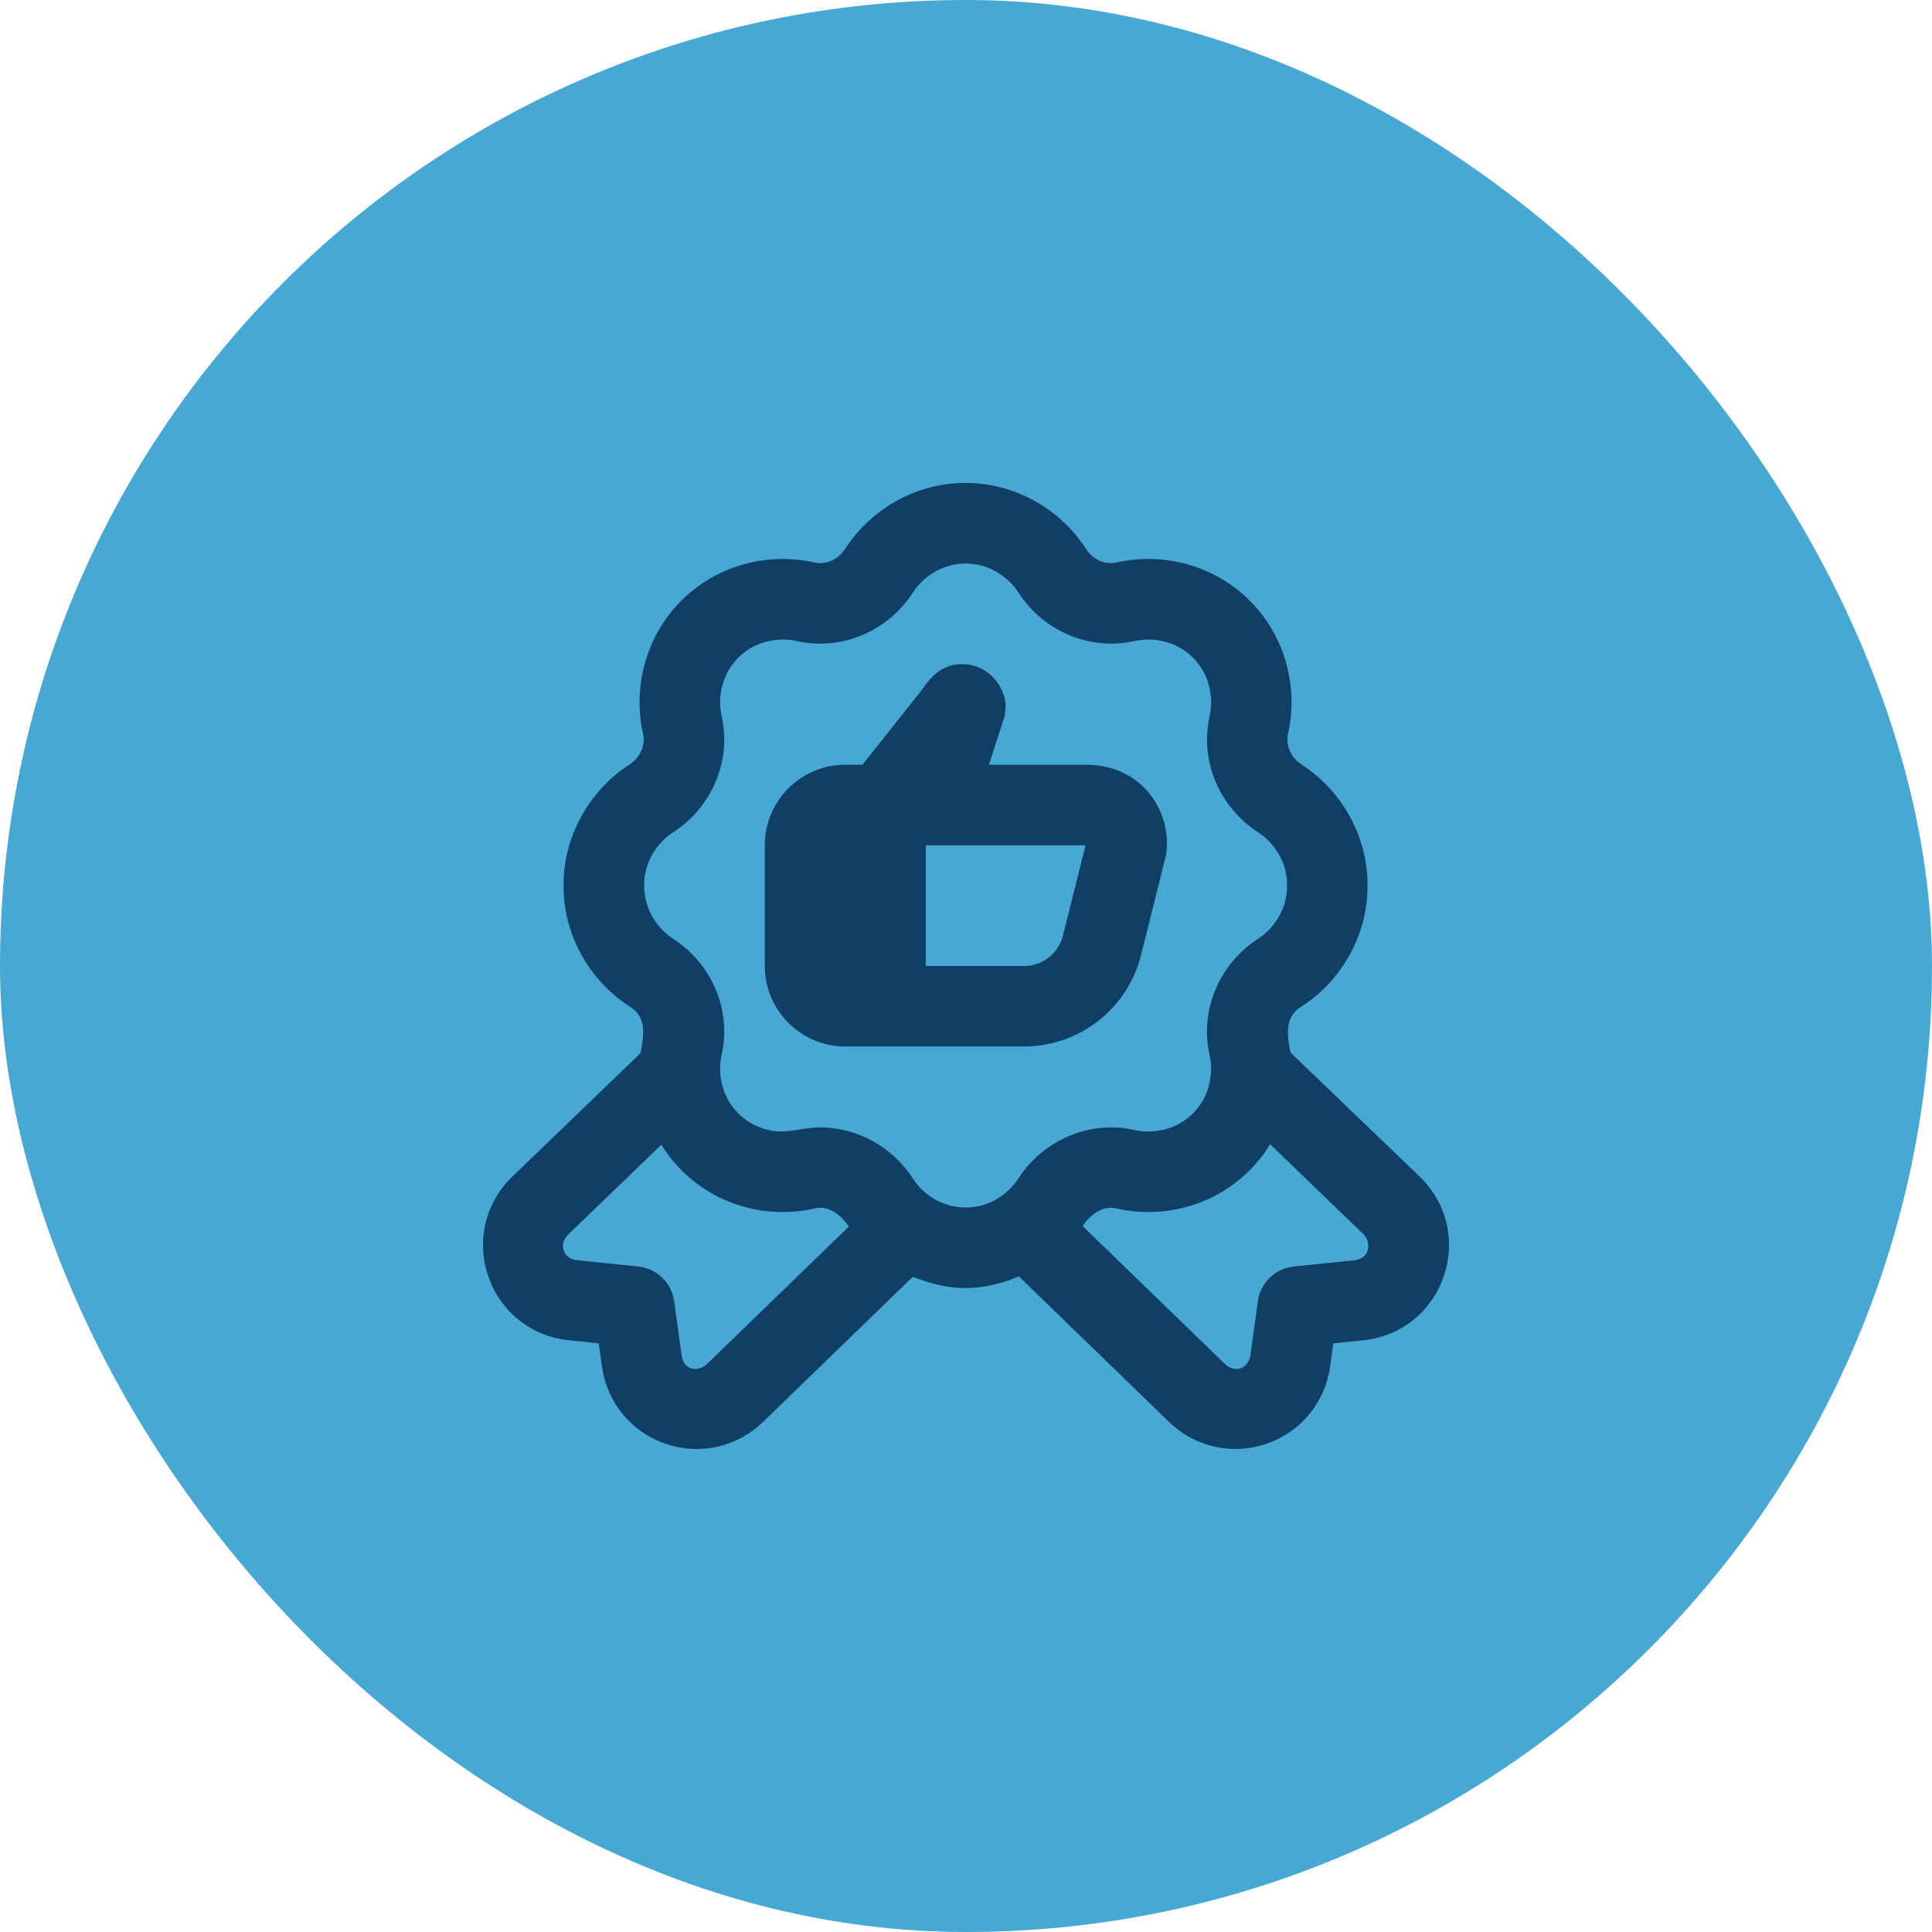 <svg xmlns="http://www.w3.org/2000/svg" fill="none" viewBox="0 0 48 48" height="48" width="48">
<rect fill="#47A9D3" rx="24" height="48" width="48"></rect>
<g clip-path="url(#clip0_124_372)">
<path fill="#103E65" d="M35.271 29.232L32.062 26.149C31.982 25.734 31.896 25.27 32.342 25.002C33.333 24.37 33.991 23.199 33.974 22.005C33.991 20.8 33.337 19.635 32.341 18.998C32.073 18.825 31.936 18.518 32.001 18.233C32.135 17.64 32.115 17.033 31.941 16.428C31.776 15.86 31.469 15.343 31.051 14.924C30.633 14.506 30.115 14.2 29.547 14.034C28.961 13.861 28.34 13.84 27.743 13.975C27.458 14.039 27.152 13.903 26.979 13.635C26.654 13.133 26.208 12.719 25.682 12.433C25.163 12.148 24.581 11.998 23.988 11.998C23.396 11.998 22.814 12.148 22.295 12.433C21.77 12.719 21.324 13.132 20.999 13.634C20.826 13.903 20.522 14.04 20.234 13.975C19.638 13.841 19.017 13.861 18.431 14.034C17.863 14.199 17.345 14.505 16.927 14.924C16.508 15.342 16.202 15.86 16.037 16.428C15.864 17.015 15.843 17.636 15.977 18.233C16.041 18.517 15.905 18.824 15.636 18.998C14.644 19.631 13.986 20.801 14.003 21.995C13.986 23.201 14.64 24.364 15.637 25.002C16.089 25.274 15.991 25.745 15.913 26.165L12.729 29.232C12.401 29.544 12.171 29.945 12.065 30.385C11.959 30.825 11.983 31.286 12.133 31.713C12.278 32.142 12.544 32.519 12.898 32.8C13.253 33.081 13.681 33.254 14.131 33.298L14.875 33.375L14.956 33.954C15.08 34.846 15.686 35.58 16.538 35.871C16.952 36.014 17.398 36.039 17.826 35.942C18.253 35.846 18.646 35.633 18.959 35.326L22.68 31.72C23.101 31.89 23.541 32.002 23.99 32.002C24.445 32.002 24.89 31.888 25.315 31.713L29.039 35.322C29.352 35.63 29.745 35.844 30.173 35.941C30.601 36.038 31.048 36.014 31.463 35.871C31.879 35.73 32.248 35.476 32.527 35.138C32.807 34.799 32.986 34.389 33.046 33.954L33.126 33.376L33.87 33.299C34.798 33.203 35.564 32.596 35.868 31.714C36.172 30.832 35.944 29.881 35.272 29.233L35.271 29.232ZM17.563 33.892C17.308 34.114 16.98 34.023 16.936 33.678L16.748 32.324C16.717 32.102 16.613 31.898 16.452 31.742C16.291 31.587 16.082 31.49 15.86 31.467L14.336 31.309C13.973 31.277 13.882 30.886 14.116 30.672L16.431 28.44C16.886 29.178 17.598 29.721 18.43 29.966C19.017 30.139 19.637 30.159 20.234 30.025C20.58 29.934 20.894 30.183 21.089 30.474L17.562 33.892H17.563ZM23.265 29.818C23.028 29.691 22.827 29.506 22.68 29.281C22.432 28.894 22.091 28.575 21.688 28.353C21.285 28.131 20.834 28.013 20.374 28.01C19.902 28.008 19.463 28.212 18.983 28.044C18.741 27.972 18.521 27.841 18.342 27.662C18.163 27.483 18.032 27.263 17.96 27.021C17.881 26.758 17.87 26.479 17.929 26.21C18.178 25.11 17.694 23.95 16.724 23.323C16.502 23.18 16.32 22.983 16.195 22.752C16.069 22.52 16.004 22.26 16.005 21.996C15.995 21.463 16.295 20.955 16.723 20.679C17.695 20.052 18.179 18.892 17.929 17.791C17.87 17.522 17.881 17.243 17.961 16.98C18.033 16.738 18.164 16.518 18.343 16.339C18.522 16.161 18.742 16.03 18.984 15.958C19.262 15.879 19.535 15.868 19.794 15.926C20.892 16.177 22.055 15.693 22.682 14.72C22.823 14.501 23.02 14.321 23.267 14.183C23.49 14.063 23.738 14.001 23.991 14.001C24.244 14.001 24.492 14.063 24.715 14.183C24.963 14.321 25.16 14.501 25.301 14.72C25.928 15.692 27.089 16.175 28.188 15.926C28.456 15.868 28.735 15.879 28.998 15.958C29.481 16.096 29.883 16.498 30.022 16.981C30.102 17.259 30.112 17.532 30.053 17.791C29.803 18.891 30.287 20.052 31.258 20.678C31.69 20.959 31.986 21.46 31.976 22.005C31.986 22.538 31.686 23.046 31.259 23.322C30.287 23.949 29.802 25.109 30.052 26.209C30.111 26.47 30.101 26.743 30.021 27.02C29.882 27.503 29.481 27.905 28.997 28.043C28.722 28.123 28.449 28.135 28.188 28.075C27.09 27.825 25.928 28.31 25.3 29.281C25.152 29.506 24.951 29.691 24.714 29.818C24.491 29.938 24.243 30 23.99 30C23.737 30 23.488 29.938 23.265 29.818ZM33.664 31.309L32.14 31.467C31.917 31.49 31.709 31.587 31.548 31.742C31.387 31.898 31.283 32.102 31.252 32.324L31.065 33.678C31.006 34.014 30.678 34.12 30.434 33.889L26.898 30.462C27.091 30.173 27.402 29.935 27.744 30.025C28.34 30.159 28.961 30.139 29.547 29.966C30.385 29.721 31.101 29.173 31.556 28.428L33.884 30.672C34.033 30.816 34.091 31.243 33.664 31.309ZM28.349 23.728L28.97 21.243C29.135 20.176 28.382 19.008 27 19H24.571L24.958 17.795C25 17.546 24.979 17.408 24.963 17.348C24.823 16.833 24.403 16.5 23.894 16.5C23.461 16.504 23.182 16.73 22.907 17.135L21.428 18.999H21.001C19.898 18.999 19.001 19.896 19.001 20.999V23.999C19.001 25.102 19.898 25.999 21.001 25.999H25.439C26.108 26 26.758 25.776 27.285 25.364C27.813 24.953 28.187 24.377 28.349 23.728ZM26.409 23.243C26.355 23.46 26.231 23.652 26.055 23.789C25.879 23.927 25.662 24.001 25.439 24.001H23.001V21.001H26.97L26.409 23.243Z"></path>
</g>
<defs>
<clipPath id="clip0_124_372">
<rect transform="translate(12 12)" fill="white" height="24" width="24"></rect>
</clipPath>
</defs>
</svg>
